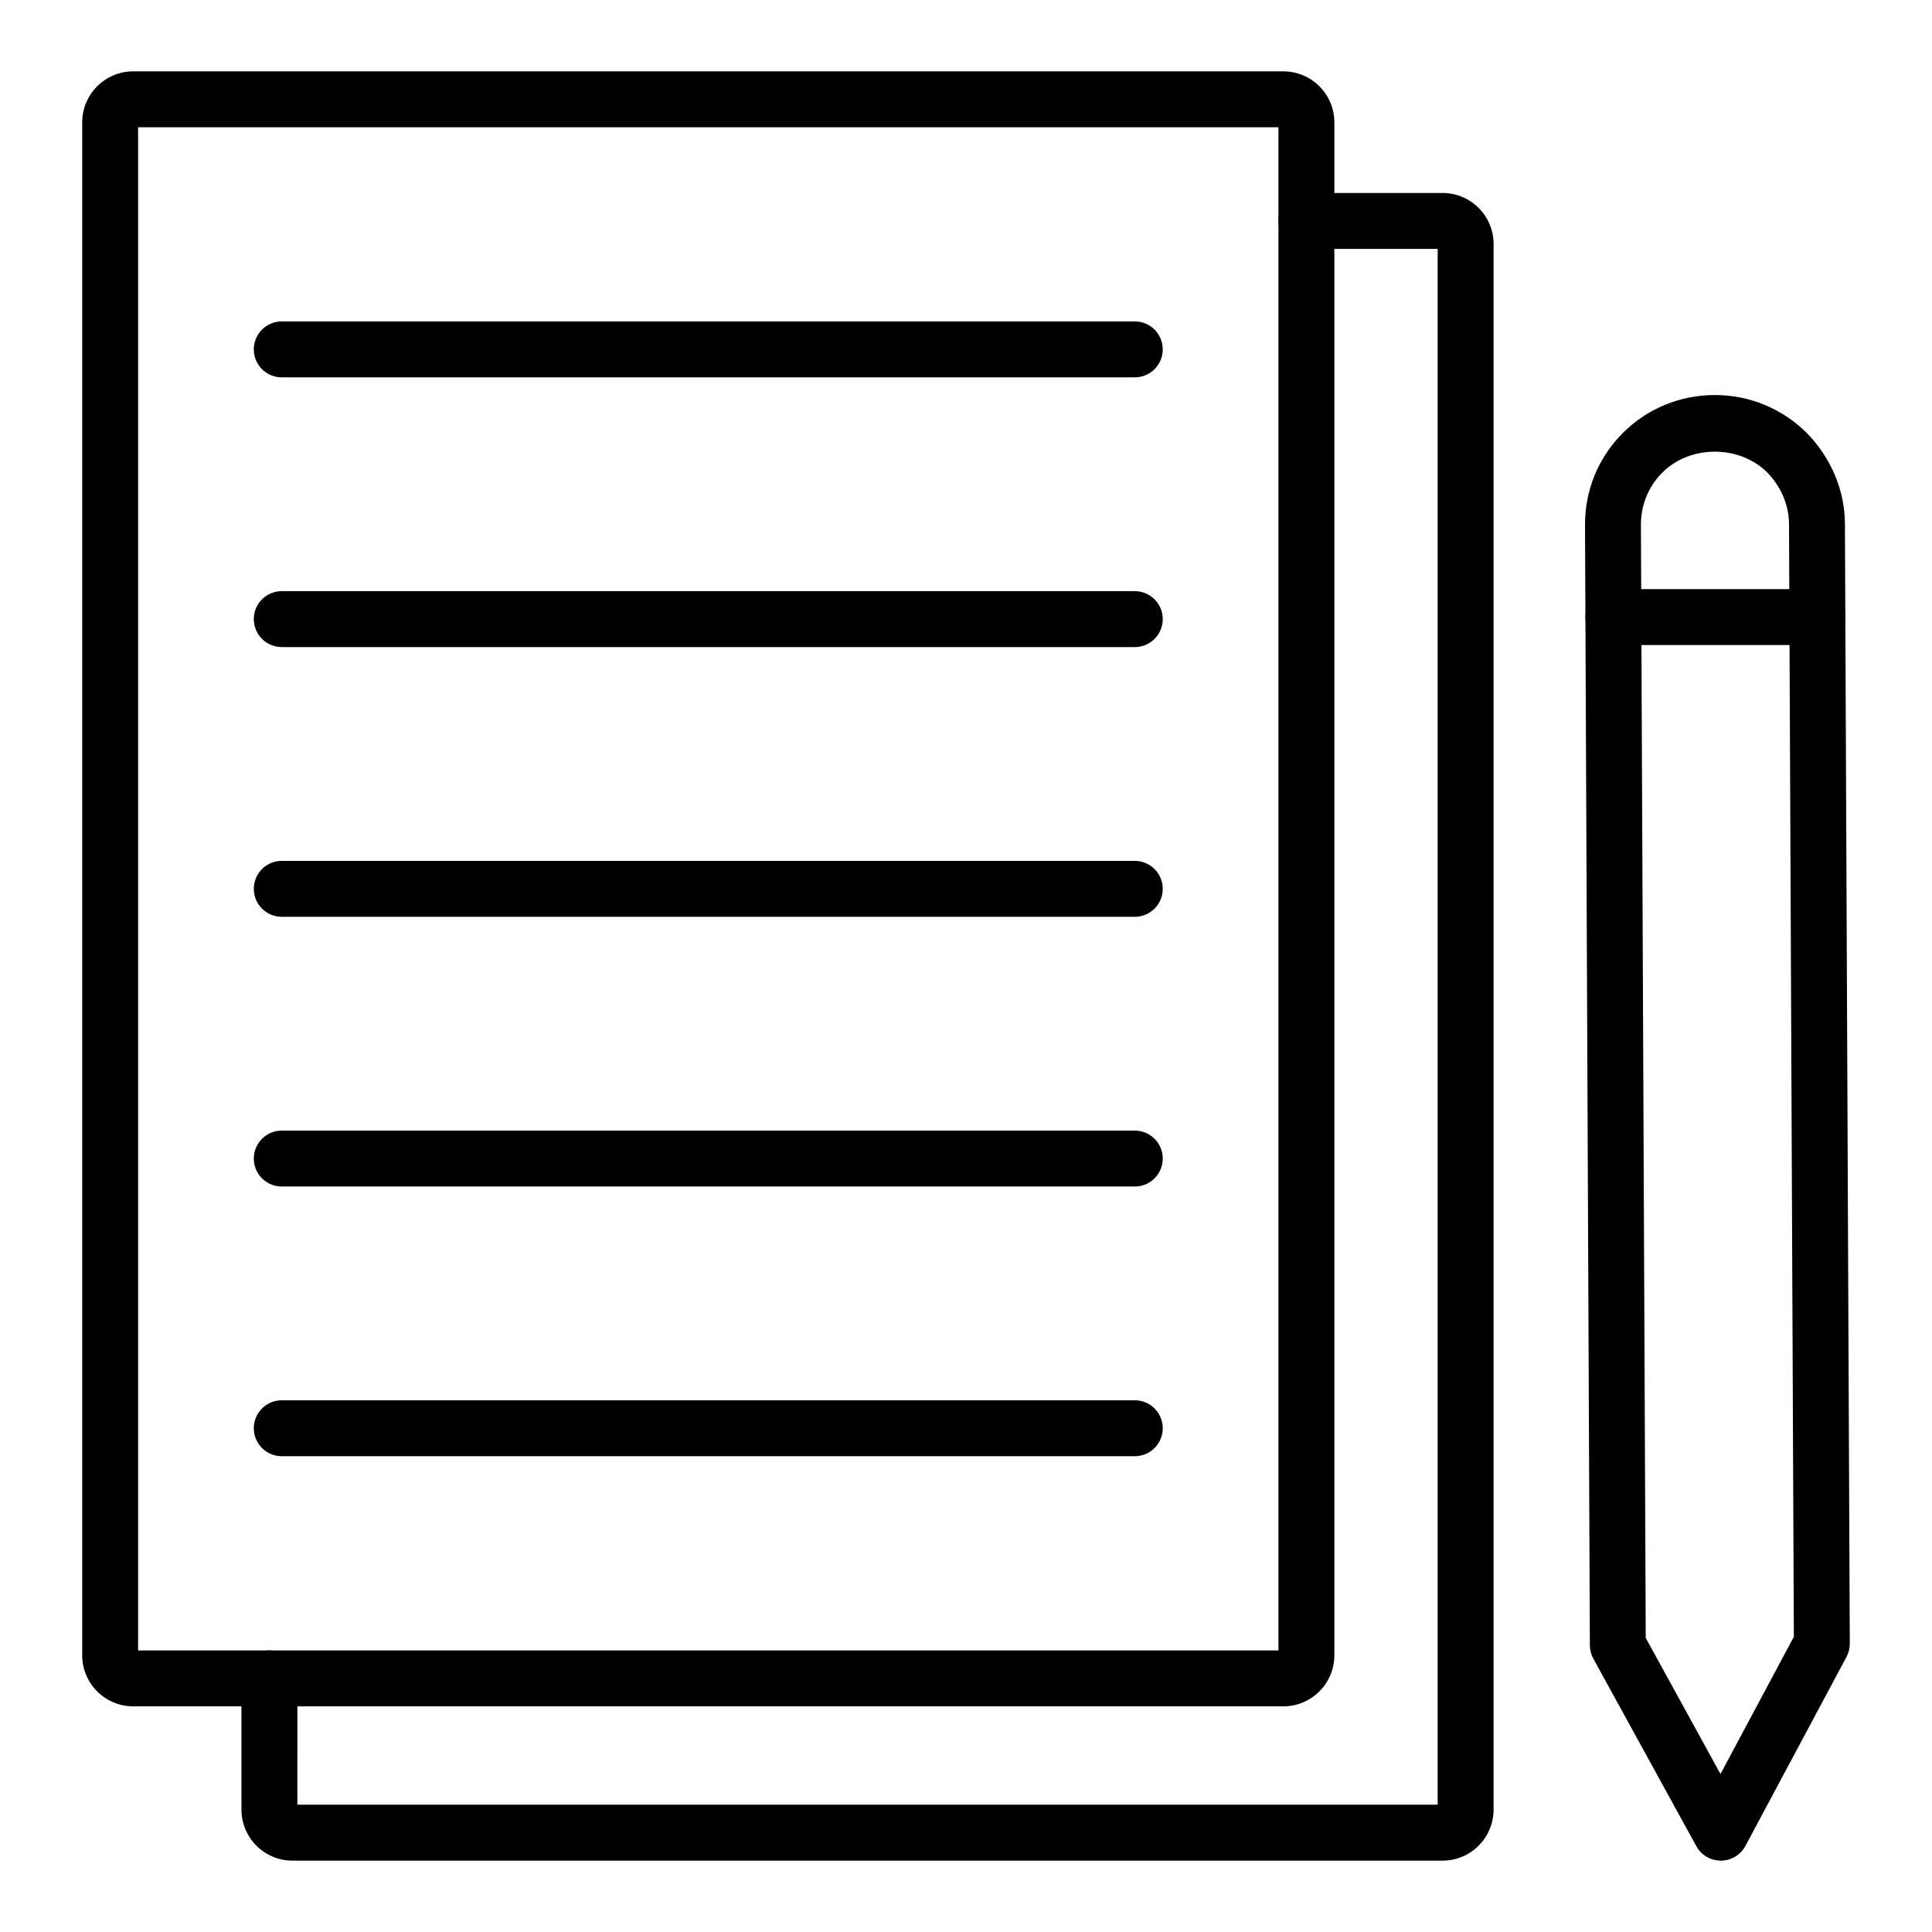 <?xml version="1.0" encoding="UTF-8"?>
<!-- Uploaded to: ICON Repo, www.iconrepo.com, Generator: ICON Repo Mixer Tools -->
<svg fill="#000000" width="800px" height="800px" version="1.1" viewBox="144 144 512 512" xmlns="http://www.w3.org/2000/svg">
 <g>
  <path d="m484.1 596.2h-304.8c-7.453 0-13.516-6.062-13.516-13.516v-406.26c0-7.445 6.062-13.512 13.516-13.512h304.8c7.453 0 13.516 6.062 13.516 13.508v406.26c0 7.457-6.062 13.52-13.516 13.52zm-303.5-14.82h302.2v-403.65h-302.2z"/>
  <path d="m526.3 637.09h-304.8c-7.449 0-13.512-6.062-13.512-13.516v-34.789c0-4.094 3.316-7.41 7.41-7.41 4.09 0 7.41 3.312 7.41 7.41l-0.004 33.484h302.19v-412.31h-34.797c-4.09 0-7.41-3.312-7.41-7.41 0-4.094 3.316-7.41 7.41-7.41h36.102c7.453 0 13.516 6.062 13.516 13.516v414.92c-0.004 7.453-6.066 13.516-13.52 13.516zm0-427.13h0.074z"/>
  <path d="m444.73 315.48h-226.06c-4.09 0-7.41-3.312-7.41-7.41 0-4.094 3.316-7.41 7.41-7.41h226.06c4.09 0 7.41 3.312 7.41 7.41 0 4.094-3.316 7.41-7.41 7.41z"/>
  <path d="m444.73 244h-226.06c-4.09 0-7.41-3.312-7.41-7.41 0-4.094 3.316-7.41 7.41-7.41h226.06c4.09 0 7.41 3.312 7.41 7.41s-3.316 7.41-7.41 7.41z"/>
  <path d="m444.73 386.96h-226.06c-4.09 0-7.41-3.312-7.41-7.41 0-4.094 3.316-7.41 7.41-7.41h226.06c4.09 0 7.41 3.312 7.41 7.41 0 4.098-3.316 7.41-7.41 7.41z"/>
  <path d="m444.73 458.44h-226.06c-4.09 0-7.41-3.312-7.41-7.41 0-4.094 3.316-7.41 7.41-7.41h226.06c4.09 0 7.41 3.312 7.41 7.41s-3.316 7.41-7.41 7.41z"/>
  <path d="m444.73 529.91h-226.06c-4.09 0-7.41-3.312-7.41-7.41 0-4.094 3.316-7.41 7.41-7.41h226.06c4.09 0 7.41 3.312 7.41 7.41s-3.316 7.41-7.41 7.41z"/>
  <path d="m600.03 637.09c-2.703 0-5.191-1.469-6.492-3.844l-27.293-49.691c-0.598-1.086-0.906-2.301-0.914-3.539l-1.285-296.73c-0.078-9.211 3.441-17.895 9.914-24.426 6.504-6.562 15.215-10.172 24.523-10.172 9.027 0 17.582 3.488 24.09 9.816 6.606 6.606 10.352 15.453 10.352 24.359l1.289 296.71c0.004 1.23-0.297 2.438-0.875 3.523l-26.773 50.074c-1.285 2.398-3.777 3.902-6.492 3.918h-0.043zm-19.891-59.02 19.805 36.062 19.445-36.363-1.281-294.88c0-5.035-2.164-10.062-5.938-13.84-7.441-7.234-20.418-7.106-27.688 0.238-3.672 3.703-5.668 8.641-5.621 13.898z"/>
  <path d="m625.64 314.94h-54.082c-4.09 0-7.41-3.312-7.41-7.41 0-4.094 3.316-7.41 7.41-7.41h54.082c4.09 0 7.41 3.312 7.41 7.41-0.004 4.094-3.32 7.41-7.41 7.41z"/>
 </g>
</svg>